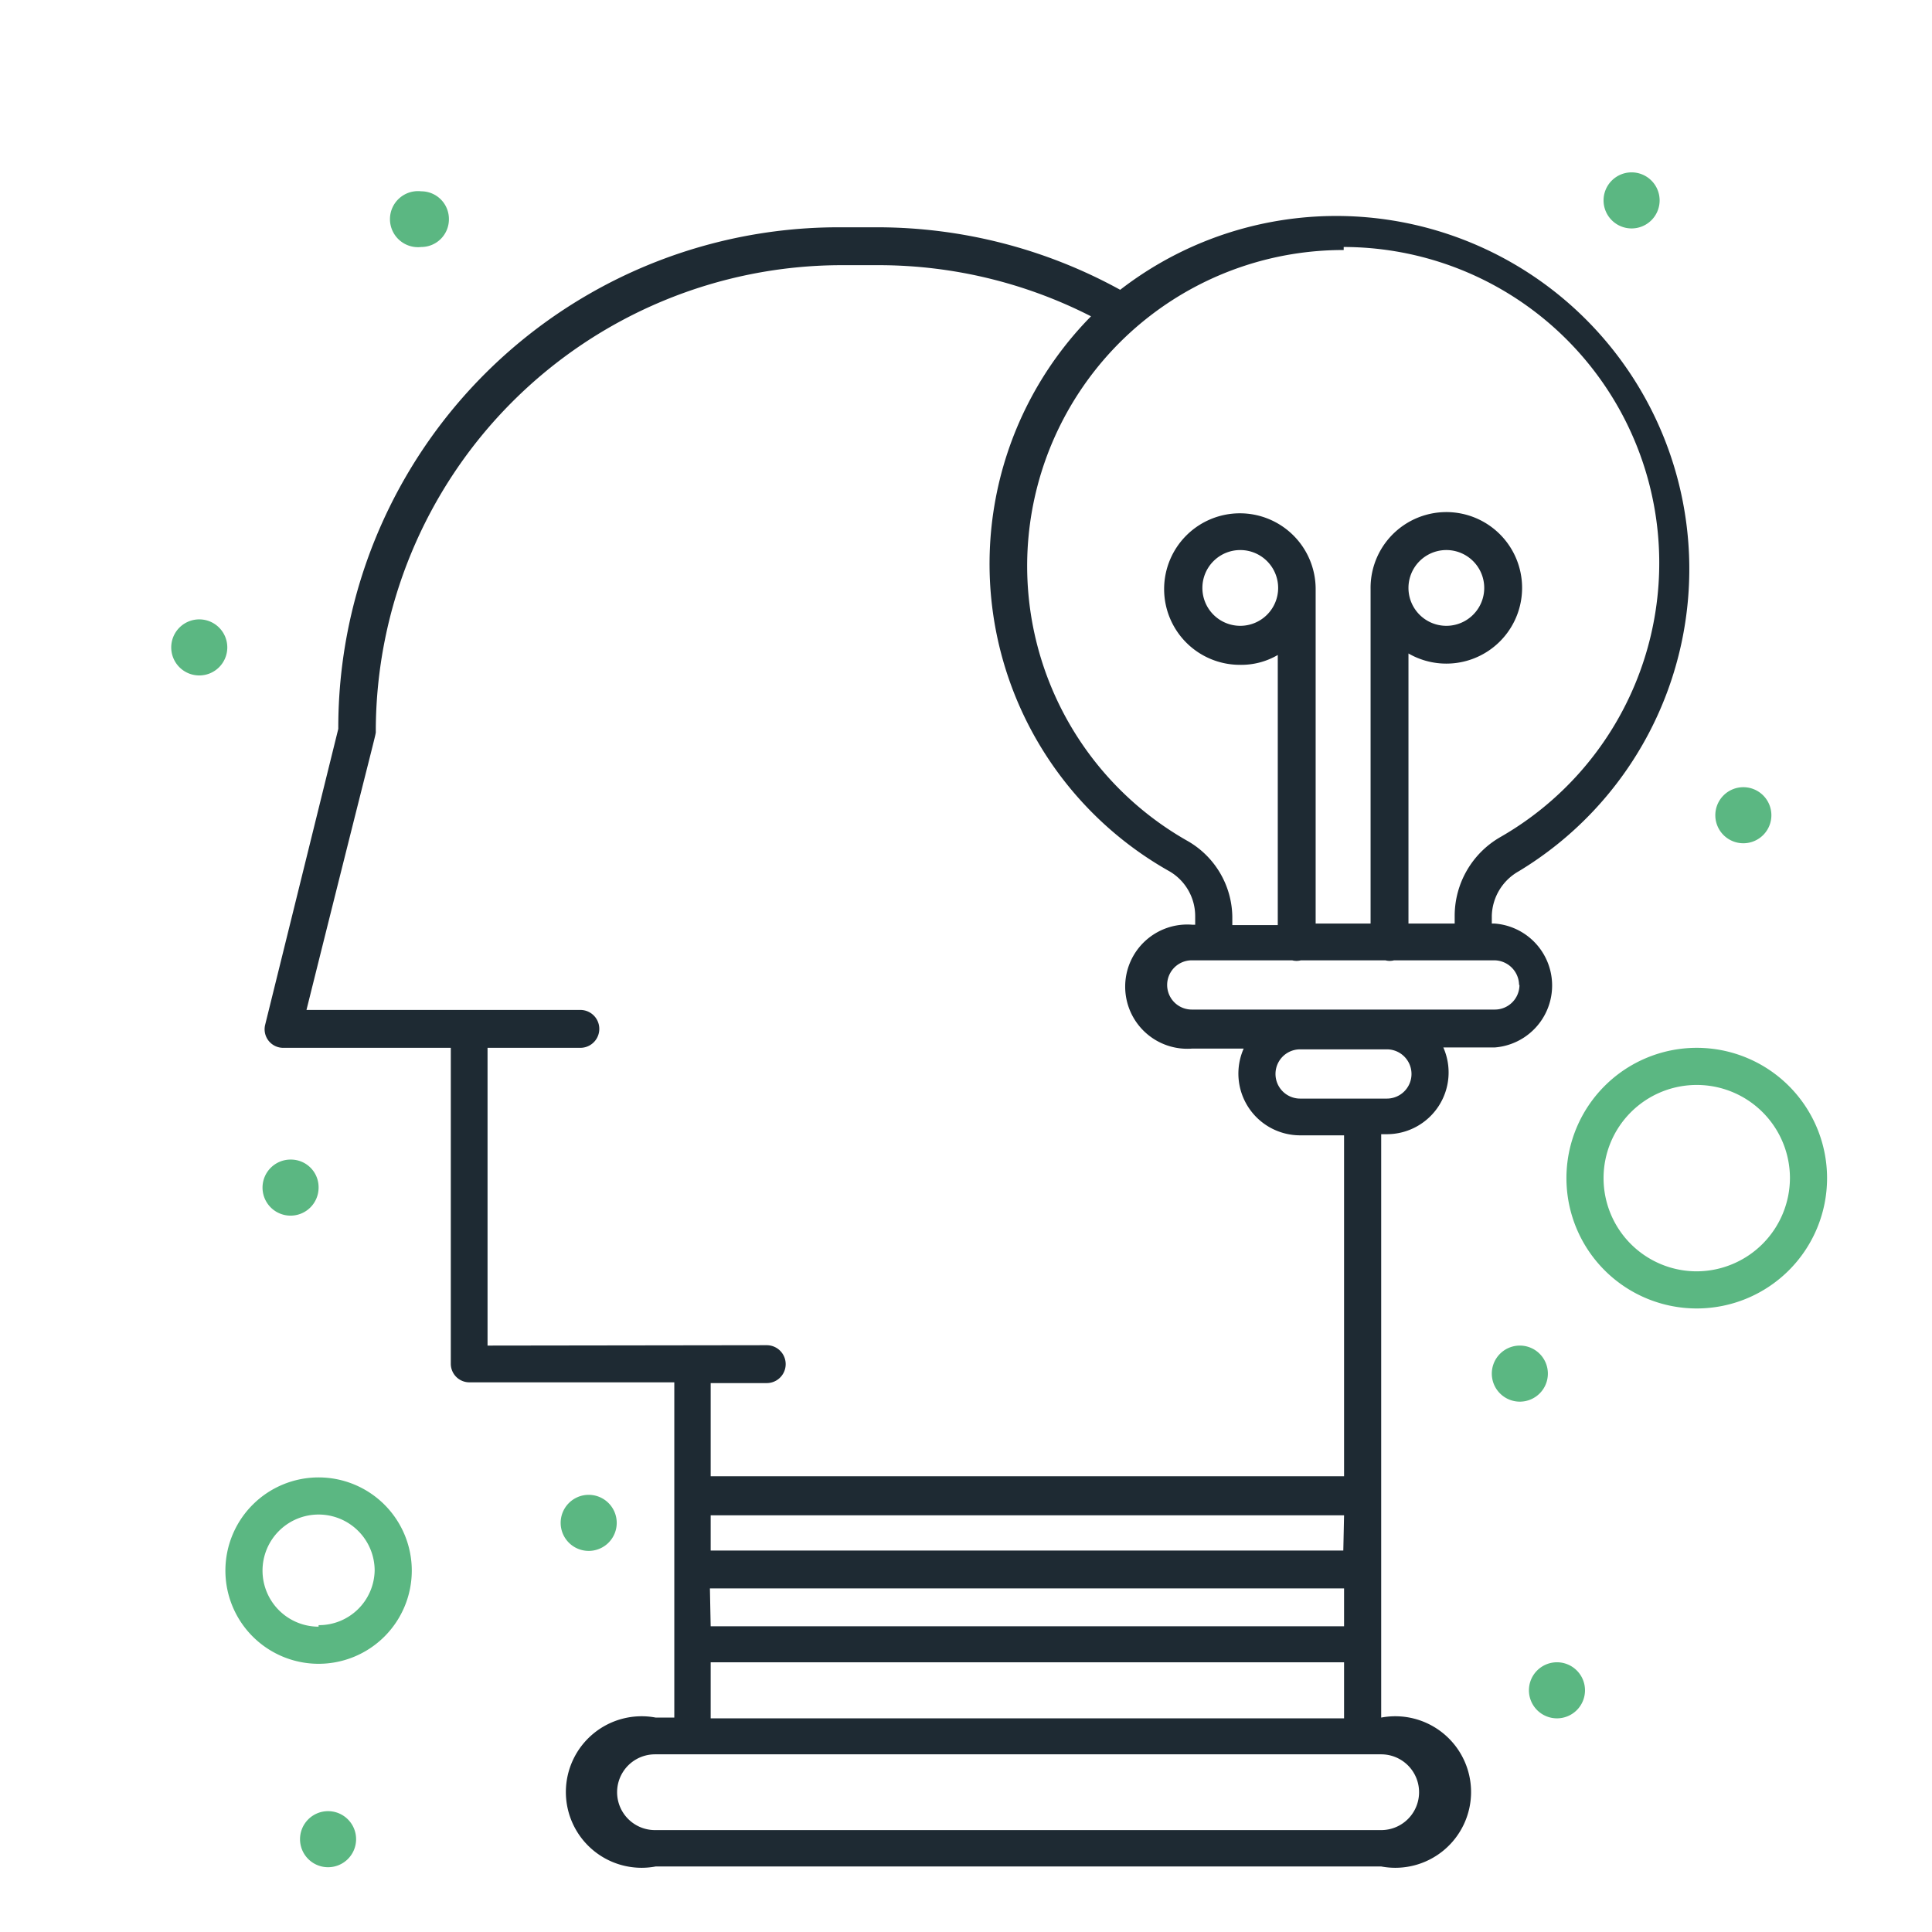 <svg xmlns="http://www.w3.org/2000/svg" id="Layer_1" data-name="Layer 1" viewBox="0 0 51 51"><defs><style>.cls-1{fill:#1e2a33;}.cls-2{fill:#5bb782;}</style></defs><path class="cls-1" d="M36.46,45.36V29.94h.15a1.63,1.63,0,0,0,1.49-2.29h1.36a1.64,1.64,0,0,0,0-3.27h-.08v-.21A1.39,1.39,0,0,1,40.09,23,9.32,9.32,0,1,0,29.57,7.65,13.32,13.32,0,0,0,23.19,6h-1A13.21,13.21,0,0,0,8.93,19.24L7,27.05a.49.49,0,0,0,.48.61h4.42V36a.49.49,0,0,0,.49.49h5.41v8.85h-.49a2,2,0,1,0,0,3.93H36.46a2,2,0,1,0,0-3.93Zm-1-4.43H18.76V40H35.48Zm-16.72,1H35.48v1H18.76ZM36.61,29H34.32a.65.65,0,0,1,0-1.3h2.29a.65.65,0,0,1,0,1.3ZM40.11,26a.65.65,0,0,1-.65.65h-8a.65.65,0,0,1,0-1.3h2.65a.45.45,0,0,0,.23,0h2.23a.45.45,0,0,0,.23,0h2.65a.66.66,0,0,1,.65.65ZM35.47,6.52A8.34,8.34,0,0,1,39.6,22.1a2.4,2.4,0,0,0-1.2,2.07v.21H37.18V17.25a2,2,0,1,0-1-1.7v8.83H34.73V15.55a2,2,0,1,0-2,2,1.91,1.91,0,0,0,1-.26v7.13H32.53v-.22a2.34,2.34,0,0,0-1.18-2,8.34,8.34,0,0,1,4.12-15.6Zm1.71,9a1,1,0,1,1,2,0,1,1,0,0,1-2,0Zm-3.44,0a1,1,0,1,1-1-1,1,1,0,0,1,1,1Zm-20.87,20V27.66h2.45a.49.49,0,1,0,0-1H8.09C10,19,9.92,19.42,9.92,19.3A12.31,12.31,0,0,1,22.21,7h1A12.33,12.33,0,0,1,28.8,8.35,9.31,9.31,0,0,0,30.87,23a1.37,1.37,0,0,1,.68,1.19v.22h-.08a1.64,1.64,0,1,0,0,3.27h1.36a1.63,1.63,0,0,0,1.49,2.29h1.16v9H18.76V36.51h1.48a.5.5,0,0,0,0-1Zm5.89,8.36H35.48v1.48H18.76Zm17.7,4.43H17.29a1,1,0,0,1,0-2H36.46a1,1,0,0,1,0,2Zm0,0"></path><path class="cls-2" d="M44.79,27.66a3.44,3.44,0,1,0,3.44,3.44,3.44,3.44,0,0,0-3.44-3.44Zm0,5.9a2.46,2.46,0,1,1,2.46-2.46,2.47,2.47,0,0,1-2.46,2.46Zm0,0"></path><path class="cls-2" d="M41.84,44.62a.74.74,0,1,1-.74-.74.74.74,0,0,1,.74.74Zm0,0"></path><path class="cls-2" d="M40.86,36.26a.74.74,0,1,1-.74-.74.74.74,0,0,1,.74.74Zm0,0"></path><path class="cls-2" d="M46.76,21.51a.74.74,0,1,1-.74-.73.74.74,0,0,1,.74.73Zm0,0"></path><path class="cls-2" d="M43.81,5.29a.74.74,0,1,1-.74-.74.74.74,0,0,1,.74.74Zm0,0"></path><path class="cls-2" d="M11.85,5.78a.73.73,0,0,1-.73.74.74.74,0,1,1,0-1.47.73.73,0,0,1,.73.73Zm0,0"></path><path class="cls-2" d="M6,17.09a.74.74,0,1,1-.74-.74.74.74,0,0,1,.74.74Zm0,0"></path><path class="cls-2" d="M8.41,31.35a.74.74,0,1,1-.73-.74.73.73,0,0,1,.73.74Zm0,0"></path><path class="cls-2" d="M16.28,40.19a.74.74,0,1,1-.74-.73.74.74,0,0,1,.74.73Zm0,0"></path><path class="cls-2" d="M9.4,48.55a.74.74,0,1,1-.74-.74.74.74,0,0,1,.74.74Zm0,0"></path><path class="cls-2" d="M8.41,39a2.46,2.46,0,1,0,2.46,2.46A2.46,2.46,0,0,0,8.41,39Zm0,3.94a1.48,1.48,0,1,1,1.48-1.48A1.47,1.47,0,0,1,8.41,42.9Zm0,0"></path></svg>